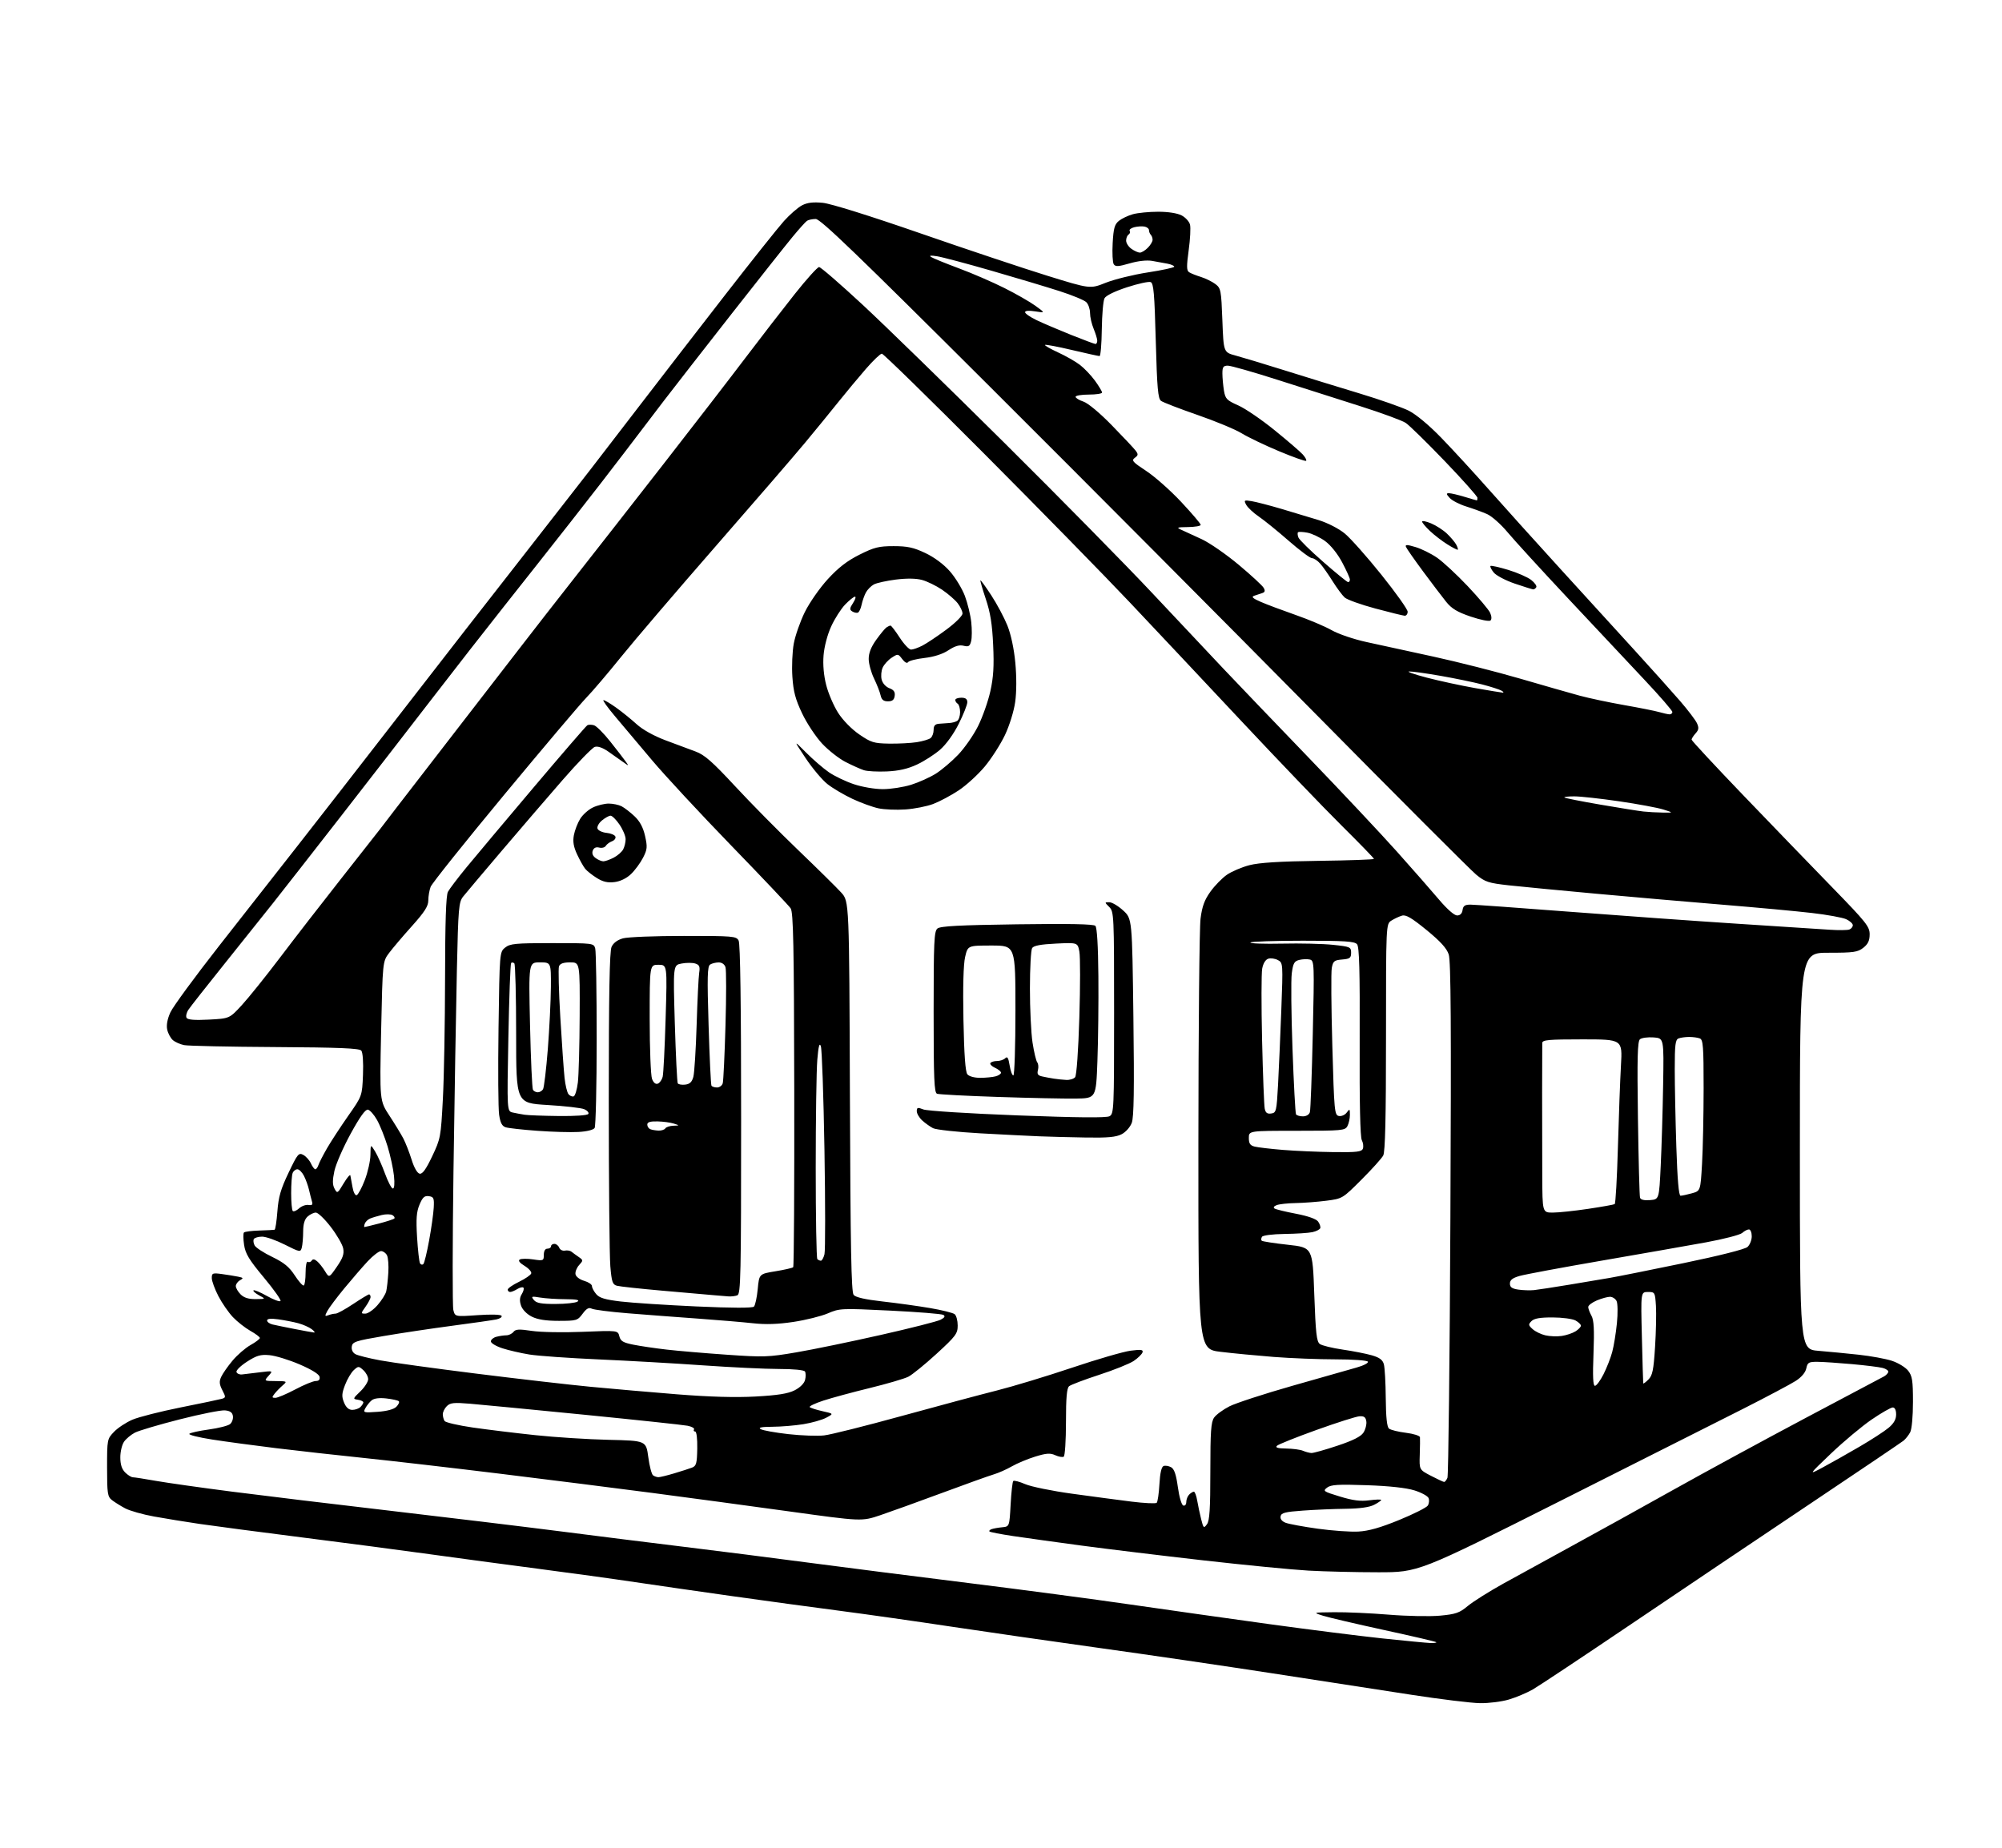 <?xml version="1.0" encoding="UTF-8" standalone="no"?>
<svg 
  version="1.1" 
  xmlns="http://www.w3.org/2000/svg" 
  xmlns:xlink="http://www.w3.org/1999/xlink" 
  xmlns:svg="http://www.w3.org/2000/svg"
  xmlns:rdf="http://www.w3.org/1999/02/22-rdf-syntax-ns#"
  xmlns:cc="http://creativecommons.org/ns#"
  xmlns:dc="http://purl.org/dc/elements/1.1/"
  viewBox="0 0 832 768"
  width="832"
  height="768"
>
<style>svg {background-color: white; }</style>"
<path stroke="none" fill="black" fill-rule="evenodd" d="M615.07,707.90C611.46,707.85 598.60,706.28 586.50,704.41C574.40,702.54 548.30,698.51 528.50,695.46C508.70,692.41 476.52,687.69 457.00,684.98C437.48,682.26 409.80,678.27 395.50,676.12C381.20,673.96 360.27,670.98 349.00,669.51C337.73,668.04 317.70,665.31 304.50,663.45C291.30,661.59 273.07,658.96 264.00,657.61C254.93,656.25 236.70,653.74 223.50,652.02C210.30,650.30 190.05,647.58 178.50,645.98C166.95,644.37 143.10,641.24 125.50,639.01C107.90,636.78 88.78,634.26 83.00,633.41C77.22,632.56 68.67,631.17 64.00,630.32C59.33,629.48 53.92,627.94 52.00,626.92C50.08,625.89 47.60,624.34 46.50,623.48C44.70,622.07 44.50,620.73 44.50,610.02C44.50,598.29 44.54,598.09 47.37,595.14C48.94,593.49 52.38,591.22 55.01,590.09C57.64,588.96 66.70,586.66 75.14,584.97C83.59,583.29 91.28,581.67 92.24,581.39C93.86,580.91 93.87,580.65 92.39,577.80C91.15,575.38 91.04,574.20 91.92,572.29C92.53,570.95 94.64,567.91 96.62,565.55C98.60,563.18 101.97,560.26 104.11,559.06C106.25,557.86 108.00,556.53 108.00,556.12C108.00,555.71 106.22,554.37 104.04,553.15C101.87,551.92 98.61,549.36 96.79,547.45C94.98,545.54 92.27,541.62 90.77,538.74C89.27,535.86 88.03,532.48 88.02,531.24C88.00,529.15 88.33,529.02 92.25,529.55C94.59,529.87 97.62,530.36 98.99,530.64C101.18,531.10 101.27,531.27 99.74,532.13C98.78,532.66 98.00,533.75 98.00,534.55C98.00,535.35 98.90,536.90 100.00,538.00C101.39,539.39 103.29,539.99 106.25,539.96C110.50,539.92 110.50,539.92 107.66,538.38C106.10,537.54 105.06,536.61 105.34,536.32C105.63,536.04 108.12,537.07 110.88,538.63C113.63,540.18 116.19,541.14 116.57,540.77C116.94,540.39 113.84,536.01 109.68,531.02C103.52,523.63 101.99,521.12 101.44,517.43C101.06,514.94 101.04,512.62 101.39,512.27C101.74,511.92 104.61,511.56 107.76,511.46C110.92,511.36 113.77,511.22 114.11,511.14C114.44,511.06 114.97,507.62 115.28,503.48C115.73,497.48 116.67,494.23 119.92,487.44C123.67,479.57 124.14,479.00 126.04,480.02C127.17,480.63 128.60,482.22 129.21,483.56C129.82,484.90 130.65,486.00 131.04,486.00C131.44,486.00 132.02,485.21 132.33,484.25C132.64,483.29 134.24,480.15 135.90,477.28C137.55,474.42 141.52,468.35 144.70,463.80C150.50,455.53 150.50,455.53 150.85,446.74C151.06,441.51 150.77,437.43 150.15,436.68C149.34,435.70 141.00,435.36 114.30,435.20C95.16,435.09 78.15,434.73 76.50,434.39C74.85,434.05 72.74,433.11 71.81,432.29C70.88,431.46 69.83,429.51 69.49,427.95C69.08,426.10 69.55,423.58 70.80,420.80C71.87,418.43 81.04,405.93 91.17,393.00C101.30,380.07 116.12,361.18 124.10,351.00C132.08,340.82 149.58,318.32 163.00,301.00C176.42,283.68 190.03,266.12 193.26,262.00C196.49,257.88 204.92,247.07 211.99,238.00C219.07,228.93 228.71,216.55 233.43,210.50C238.14,204.45 243.57,197.47 245.50,195.00C247.42,192.53 256.24,181.05 265.11,169.50C273.97,157.95 290.26,136.87 301.30,122.65C312.34,108.43 323.38,94.57 325.82,91.85C328.26,89.14 331.64,86.21 333.32,85.34C335.51,84.20 337.94,83.91 341.94,84.30C345.27,84.63 361.47,89.69 382.41,96.95C401.61,103.61 425.36,111.54 435.19,114.59C453.05,120.12 453.05,120.12 459.52,117.53C463.08,116.11 470.94,114.17 476.99,113.23C483.05,112.30 488.00,111.22 488.00,110.84C488.00,110.47 486.76,109.91 485.25,109.61C483.74,109.31 480.85,108.79 478.83,108.44C476.57,108.05 472.98,108.45 469.44,109.48C464.74,110.84 463.55,110.90 462.85,109.82C462.38,109.09 462.18,105.14 462.41,101.03C462.75,94.87 463.21,93.25 464.99,91.80C466.19,90.84 468.81,89.59 470.83,89.03C472.85,88.47 477.56,88.01 481.30,88.01C485.43,88.00 489.25,88.60 491.04,89.52C492.65,90.35 494.23,92.08 494.55,93.36C494.88,94.64 494.63,99.42 494.00,103.99C493.08,110.73 493.11,112.46 494.18,113.15C494.91,113.62 497.10,114.50 499.06,115.10C501.01,115.71 503.71,117.03 505.06,118.04C507.38,119.79 507.52,120.53 508.00,133.16C508.50,146.44 508.50,146.44 513.50,147.78C516.25,148.52 525.48,151.31 534.00,153.98C542.52,156.66 556.47,160.95 564.98,163.52C573.49,166.09 582.72,169.33 585.48,170.71C588.48,172.22 593.87,176.70 598.88,181.87C603.49,186.61 612.49,196.40 618.88,203.62C625.27,210.83 638.65,225.68 648.62,236.62C658.58,247.55 672.48,262.80 679.51,270.50C686.54,278.20 694.95,287.59 698.21,291.36C701.47,295.13 704.63,299.29 705.23,300.60C706.10,302.51 705.98,303.36 704.66,304.82C703.75,305.83 703.00,307.00 703.00,307.42C703.00,307.84 712.79,318.37 724.75,330.83C736.71,343.28 753.36,360.52 761.75,369.14C775.56,383.34 777.00,385.14 777.00,388.33C777.00,390.95 776.32,392.39 774.37,393.93C772.04,395.76 770.35,396.00 759.87,396.00C748.00,396.00 748.00,396.00 748.00,478.41C748.00,560.83 748.00,560.83 755.75,561.46C760.01,561.81 767.55,562.54 772.50,563.08C777.45,563.62 783.63,564.75 786.24,565.60C788.84,566.46 791.88,568.30 792.99,569.71C794.71,571.90 795.00,573.76 795.00,582.70C795.00,588.71 794.51,594.06 793.84,595.32C793.20,596.52 791.96,598.08 791.09,598.80C790.21,599.51 772.62,611.39 752.00,625.20C731.38,639.00 698.08,661.40 678.00,674.97C657.92,688.53 639.48,700.79 637.00,702.21C634.52,703.62 630.06,705.51 627.07,706.39C624.08,707.28 618.68,707.96 615.07,707.90zM594.42,682.90C596.02,682.95 597.13,682.80 596.89,682.56C596.65,682.31 586.95,680.05 575.34,677.53C563.72,675.00 552.26,672.32 549.86,671.57C545.50,670.20 545.50,670.20 554.47,670.10C559.40,670.04 569.62,670.50 577.19,671.12C584.76,671.74 594.34,671.92 598.48,671.53C605.00,670.92 606.55,670.38 609.96,667.53C612.13,665.72 618.77,661.54 624.70,658.24C630.64,654.95 643.60,647.84 653.50,642.43C663.40,637.03 682.30,626.57 695.50,619.18C708.70,611.79 733.45,598.35 750.50,589.30C767.55,580.26 782.15,572.52 782.94,572.11C783.73,571.69 784.54,570.88 784.73,570.30C784.93,569.72 783.88,568.94 782.40,568.57C780.93,568.19 775.17,567.48 769.61,566.98C764.05,566.48 757.64,566.05 755.38,566.03C751.67,566.00 751.19,566.28 750.67,568.75C750.31,570.47 748.67,572.42 746.29,573.95C744.21,575.29 734.40,580.50 724.50,585.52C714.60,590.54 680.17,607.89 648.00,624.07C589.50,653.50 589.50,653.50 572.79,653.50C563.61,653.50 550.56,653.19 543.79,652.81C537.03,652.43 517.33,650.50 500.00,648.54C482.68,646.57 459.95,643.81 449.50,642.41C439.05,641.00 426.28,639.23 421.11,638.46C415.95,637.69 411.50,636.83 411.22,636.55C410.94,636.27 411.34,635.83 412.11,635.57C412.87,635.30 414.85,634.95 416.50,634.79C419.50,634.50 419.50,634.50 420.00,625.33C420.27,620.28 420.77,615.89 421.10,615.57C421.42,615.24 423.67,615.83 426.10,616.88C428.52,617.92 437.25,619.71 445.50,620.84C453.75,621.98 464.89,623.46 470.24,624.13C475.60,624.80 480.32,625.02 480.71,624.62C481.11,624.22 481.62,620.73 481.84,616.87C482.10,612.27 482.69,609.67 483.56,609.34C484.28,609.06 485.69,609.29 486.69,609.84C488.00,610.57 488.78,612.85 489.50,618.09C490.07,622.22 491.04,625.52 491.75,625.75C492.45,625.99 493.00,625.34 493.00,624.28C493.00,623.25 493.54,621.86 494.20,621.20C494.86,620.54 495.74,620.00 496.15,620.00C496.57,620.00 497.20,621.69 497.55,623.75C497.90,625.81 498.64,629.29 499.19,631.47C500.13,635.20 500.29,635.33 501.60,633.53C502.69,632.04 503.00,627.18 503.00,611.53C503.00,594.90 503.27,591.06 504.57,589.20C505.43,587.97 508.31,585.87 510.95,584.52C513.60,583.18 525.38,579.33 537.14,575.98C548.89,572.62 560.88,569.21 563.79,568.40C566.69,567.59 568.80,566.49 568.48,565.96C568.15,565.43 562.20,565.00 555.09,565.00C548.05,565.00 536.49,564.55 529.40,564.00C522.30,563.44 512.34,562.49 507.25,561.87C498.00,560.75 498.00,560.75 498.03,474.63C498.05,427.26 498.45,385.49 498.93,381.81C499.58,376.72 500.57,374.03 503.04,370.60C504.82,368.11 507.91,364.95 509.89,363.58C511.88,362.21 516.09,360.42 519.25,359.60C523.32,358.55 531.72,358.02 548.00,357.80C560.65,357.64 571.00,357.27 571.00,356.99C571.00,356.70 564.88,350.40 557.41,342.99C549.93,335.57 531.38,316.23 516.17,300.00C500.97,283.77 480.03,261.50 469.64,250.50C459.26,239.50 432.05,211.71 409.18,188.75C386.32,165.79 367.10,147.00 366.48,147.00C365.86,147.00 362.91,149.81 359.92,153.25C356.93,156.69 351.78,162.87 348.49,166.98C345.20,171.10 338.95,178.75 334.60,183.98C330.26,189.22 313.55,208.57 297.46,227.00C281.38,245.43 263.69,266.12 258.14,273.00C252.60,279.88 246.08,287.52 243.66,290.00C241.23,292.48 225.90,310.60 209.59,330.27C193.28,349.94 179.50,367.19 178.97,368.59C178.44,369.99 178.00,372.52 178.00,374.22C178.00,376.63 176.50,378.99 171.20,384.91C167.45,389.08 163.18,394.11 161.71,396.08C159.02,399.66 159.02,399.66 158.39,428.58C157.77,457.50 157.77,457.50 161.84,463.72C164.08,467.14 166.69,471.42 167.63,473.22C168.57,475.02 170.11,478.98 171.06,482.00C172.09,485.33 173.41,487.63 174.40,487.83C175.57,488.06 177.04,486.02 179.61,480.60C183.09,473.28 183.22,472.57 184.05,456.78C184.53,447.83 184.93,425.28 184.96,406.68C184.99,383.23 185.35,372.20 186.15,370.68C186.78,369.48 190.26,364.90 193.87,360.50C197.49,356.10 210.04,341.15 221.77,327.28C233.50,313.41 243.53,301.79 244.06,301.47C244.58,301.14 245.86,301.14 246.88,301.46C247.91,301.79 250.94,304.83 253.62,308.22C256.31,311.60 259.16,315.30 259.97,316.44C261.42,318.47 261.41,318.48 258.97,316.74C257.61,315.77 254.84,313.82 252.82,312.40C250.47,310.76 248.43,310.05 247.19,310.44C246.13,310.78 240.07,317.00 233.74,324.28C227.41,331.55 215.99,344.84 208.37,353.80C200.74,362.77 193.60,371.24 192.50,372.62C190.64,374.96 190.45,377.18 189.87,403.32C189.52,418.82 188.89,456.29 188.46,486.58C188.04,516.87 188.02,542.93 188.40,544.47C189.11,547.29 189.11,547.29 198.49,546.63C203.99,546.24 208.10,546.35 208.44,546.90C208.76,547.42 207.78,548.09 206.26,548.41C204.74,548.72 196.53,549.90 188.00,551.03C179.47,552.16 166.65,554.08 159.50,555.30C147.72,557.30 146.47,557.72 146.19,559.69C146.00,561.02 146.60,562.25 147.75,562.86C148.77,563.41 153.41,564.57 158.06,565.43C162.70,566.30 180.68,568.78 198.00,570.94C215.32,573.11 236.70,575.57 245.50,576.41C254.30,577.25 270.50,578.66 281.50,579.54C294.97,580.61 305.58,580.91 314.00,580.45C323.22,579.94 327.48,579.26 330.23,577.87C332.49,576.72 334.21,575.01 334.58,573.54C334.91,572.21 334.89,570.64 334.54,570.06C334.15,569.43 329.77,569.00 323.69,569.00C318.09,569.00 303.93,568.32 292.23,567.50C280.53,566.67 260.95,565.56 248.73,565.02C236.50,564.48 223.57,563.57 220.00,562.99C216.43,562.41 211.36,561.24 208.75,560.39C206.14,559.54 204.00,558.25 204.00,557.54C204.00,556.82 205.01,555.96 206.25,555.63C207.49,555.30 209.35,555.02 210.39,555.01C211.43,555.01 212.78,554.37 213.39,553.59C214.29,552.45 215.73,552.37 221.00,553.17C224.59,553.72 234.05,553.90 242.14,553.56C256.77,552.96 256.77,552.96 257.39,555.41C257.89,557.42 258.94,558.05 263.25,558.91C266.14,559.49 272.32,560.40 277.00,560.94C281.68,561.48 292.93,562.44 302.00,563.07C317.36,564.15 319.36,564.08 331.00,562.08C337.88,560.91 353.62,557.66 366.00,554.86C378.38,552.07 389.58,549.22 390.89,548.54C392.60,547.65 392.93,547.07 392.04,546.52C391.35,546.10 381.40,545.30 369.93,544.74C349.61,543.75 348.93,543.78 344.04,545.89C341.28,547.07 334.85,548.67 329.74,549.44C323.29,550.41 318.19,550.58 312.98,550.00C308.87,549.55 298.52,548.67 290.00,548.06C281.48,547.45 268.43,546.46 261.00,545.86C253.57,545.26 246.78,544.39 245.90,543.93C244.73,543.32 243.72,543.88 242.12,546.05C240.03,548.87 239.61,549.00 232.22,549.00C226.87,549.00 223.43,548.46 221.01,547.25C218.96,546.22 217.12,544.35 216.55,542.70C215.86,540.70 215.94,539.32 216.86,537.85C217.56,536.73 217.86,535.53 217.52,535.19C217.19,534.85 216.04,535.12 214.97,535.79C213.90,536.45 212.57,537.00 212.01,537.00C211.46,537.00 211.00,536.56 211.00,536.02C211.00,535.48 213.11,534.02 215.70,532.77C218.28,531.52 220.57,529.95 220.77,529.28C220.98,528.61 219.73,527.20 217.99,526.14C215.97,524.91 215.25,523.97 215.99,523.51C216.62,523.12 219.14,523.09 221.57,523.46C225.83,524.10 226.00,524.02 226.00,521.56C226.00,519.95 226.56,519.00 227.50,519.00C228.32,519.00 229.00,518.55 229.00,518.00C229.00,517.45 229.63,517.00 230.39,517.00C231.16,517.00 232.06,517.71 232.39,518.57C232.72,519.44 233.78,519.99 234.75,519.80C235.71,519.60 236.95,519.81 237.50,520.26C238.05,520.70 239.39,521.69 240.49,522.44C242.41,523.78 242.42,523.88 240.65,525.84C239.65,526.94 238.98,528.66 239.17,529.64C239.36,530.65 240.92,531.83 242.76,532.36C244.54,532.87 246.00,533.85 246.00,534.53C246.00,535.22 246.79,536.72 247.75,537.86C249.11,539.48 251.41,540.17 258.00,540.96C262.68,541.51 276.82,542.44 289.43,543.01C304.24,543.68 312.70,543.70 313.32,543.08C313.86,542.54 314.57,539.27 314.90,535.80C315.50,529.50 315.50,529.50 322.28,528.39C326.01,527.78 329.32,527.02 329.64,526.70C329.96,526.38 330.15,493.14 330.08,452.84C329.97,392.73 329.70,379.20 328.58,377.53C327.82,376.41 316.70,364.66 303.85,351.41C291.01,338.16 276.23,322.23 271.00,316.01C265.77,309.78 258.89,301.61 255.70,297.85C252.51,294.08 250.31,291.00 250.80,291.00C251.30,291.00 253.68,292.42 256.10,294.15C258.52,295.88 262.33,298.97 264.58,301.01C267.07,303.28 271.74,305.88 276.58,307.70C280.93,309.34 286.57,311.44 289.10,312.37C292.78,313.72 296.03,316.57 305.49,326.77C311.97,333.77 323.81,345.76 331.80,353.42C339.78,361.08 347.80,368.99 349.62,371.00C352.92,374.66 352.92,374.66 353.21,455.68C353.44,519.00 353.78,537.02 354.76,538.21C355.60,539.23 359.57,540.13 366.75,540.94C372.65,541.60 381.53,542.83 386.49,543.68C391.44,544.52 396.06,545.67 396.75,546.23C397.44,546.79 398.00,548.91 398.00,550.94C398.00,554.31 397.22,555.35 389.24,562.67C384.43,567.08 379.14,571.38 377.49,572.22C375.85,573.05 368.65,575.16 361.50,576.91C354.35,578.65 345.66,581.01 342.19,582.14C338.71,583.28 336.16,584.50 336.51,584.85C336.87,585.21 339.26,585.97 341.83,586.55C346.50,587.59 346.50,587.59 343.38,589.25C341.67,590.17 337.39,591.38 333.88,591.95C330.37,592.52 324.57,593.00 321.00,593.02C316.40,593.05 314.98,593.34 316.13,594.01C317.03,594.54 322.20,595.47 327.63,596.08C333.06,596.69 339.75,596.93 342.50,596.61C345.25,596.30 359.78,592.66 374.79,588.52C389.80,584.39 407.57,579.63 414.29,577.94C421.00,576.25 435.05,571.99 445.50,568.48C455.95,564.96 466.92,561.78 469.88,561.40C474.25,560.84 475.18,560.97 474.81,562.10C474.55,562.87 472.93,564.46 471.19,565.64C469.46,566.81 462.99,569.42 456.83,571.42C450.66,573.43 445.03,575.56 444.31,576.16C443.35,576.96 443.00,580.89 443.00,591.06C443.00,598.66 442.58,605.14 442.07,605.45C441.57,605.77 439.98,605.49 438.55,604.84C436.43,603.88 434.87,603.99 430.22,605.42C427.07,606.39 422.70,608.22 420.50,609.48C418.30,610.75 414.93,612.24 413.00,612.81C411.07,613.38 401.40,616.84 391.50,620.52C381.60,624.19 370.04,628.36 365.81,629.79C358.12,632.38 358.12,632.38 327.81,628.18C311.14,625.87 285.57,622.42 271.00,620.51C256.43,618.60 228.07,615.02 208.00,612.56C187.93,610.10 162.50,607.16 151.50,606.02C140.50,604.89 124.08,603.05 115.00,601.95C105.92,600.84 93.86,599.21 88.19,598.33C82.51,597.45 78.24,596.37 78.69,595.94C79.13,595.50 82.79,594.70 86.81,594.15C90.83,593.60 94.79,592.59 95.61,591.91C96.43,591.23 96.96,589.74 96.80,588.59C96.58,587.08 95.66,586.42 93.50,586.21C91.85,586.05 83.42,587.72 74.76,589.93C66.10,592.13 57.69,594.62 56.07,595.46C54.45,596.30 52.42,597.99 51.56,599.22C50.70,600.44 50.00,603.37 50.00,605.72C50.00,608.67 50.62,610.62 52.00,612.00C53.10,613.10 54.56,614.01 55.25,614.02C55.94,614.03 60.26,614.70 64.86,615.52C69.46,616.33 83.64,618.34 96.36,619.98C109.09,621.62 138.85,625.22 162.50,627.97C186.15,630.73 217.65,634.54 232.50,636.44C247.35,638.35 270.75,641.28 284.50,642.95C298.25,644.62 321.43,647.57 336.00,649.50C350.57,651.42 380.50,655.24 402.50,657.97C424.50,660.70 454.88,664.73 470.00,666.93C485.12,669.12 510.95,672.77 527.40,675.04C543.84,677.30 564.99,679.98 574.40,680.98C583.80,681.97 592.81,682.84 594.42,682.90zM564.50,636.58C568.78,636.35 573.64,634.97 581.46,631.77C587.49,629.30 592.85,626.60 593.37,625.78C593.89,624.95 594.05,623.56 593.71,622.69C593.38,621.82 590.72,620.37 587.80,619.46C584.38,618.40 577.35,617.63 568.00,617.31C556.11,616.90 553.14,617.08 551.52,618.31C549.67,619.71 549.99,619.94 556.85,622.02C562.30,623.68 565.39,624.07 569.07,623.58C571.78,623.23 574.00,623.16 574.00,623.44C574.00,623.72 572.67,624.64 571.05,625.47C569.12,626.47 565.05,627.04 559.30,627.11C554.46,627.16 546.45,627.50 541.51,627.86C534.06,628.39 532.46,628.80 532.19,630.25C531.97,631.36 532.75,632.33 534.33,632.94C535.69,633.45 541.69,634.56 547.65,635.39C553.62,636.22 561.20,636.76 564.50,636.58zM600.14,615.95C600.50,615.98 601.12,615.21 601.53,614.25C601.94,613.29 602.49,564.76 602.76,506.40C603.14,426.19 602.97,399.43 602.07,396.71C601.22,394.13 598.63,391.28 592.82,386.53C586.61,381.46 584.26,380.09 582.63,380.58C581.46,380.92 579.49,381.85 578.25,382.63C576.00,384.05 576.00,384.05 576.00,431.09C576.00,464.52 575.67,478.75 574.85,480.27C574.22,481.45 570.16,485.97 565.81,490.31C557.95,498.17 557.89,498.21 551.21,499.07C547.52,499.55 541.80,499.98 538.50,500.04C535.20,500.09 531.63,500.48 530.57,500.90C529.37,501.36 529.05,501.91 529.72,502.33C530.31,502.69 534.33,503.67 538.65,504.49C543.54,505.43 546.98,506.64 547.76,507.70C548.46,508.65 548.87,509.89 548.68,510.46C548.49,511.03 547.02,511.78 545.42,512.13C543.81,512.48 538.59,512.82 533.81,512.88C528.86,512.95 524.83,513.46 524.46,514.07C524.10,514.65 524.05,515.38 524.35,515.69C524.66,515.99 529.54,516.75 535.20,517.37C545.50,518.50 545.50,518.50 546.19,537.97C546.77,554.12 547.16,557.64 548.49,558.61C549.36,559.26 553.64,560.30 557.98,560.94C562.32,561.57 567.80,562.65 570.15,563.33C573.30,564.24 574.61,565.21 575.11,567.03C575.49,568.39 575.85,574.73 575.90,581.13C575.97,589.11 576.39,593.08 577.25,593.78C577.94,594.35 581.09,595.13 584.25,595.52C587.41,595.91 590.05,596.74 590.12,597.37C590.18,597.99 590.14,601.28 590.03,604.69C589.82,610.87 589.82,610.87 594.66,613.39C597.32,614.77 599.79,615.93 600.14,615.95zM273.64,613.98C274.26,613.99 277.18,613.28 280.14,612.40C283.09,611.52 286.43,610.44 287.57,610.01C289.37,609.31 289.65,608.30 289.77,602.10C289.84,597.91 289.48,595.00 288.89,595.00C288.34,595.00 288.13,594.60 288.42,594.12C288.72,593.64 287.53,592.96 285.77,592.60C284.01,592.25 264.78,590.20 243.04,588.04C221.29,585.89 199.87,583.82 195.43,583.45C188.61,582.88 187.11,583.03 185.68,584.46C184.76,585.38 184.01,586.90 184.02,587.82C184.02,588.74 184.36,590.01 184.77,590.62C185.17,591.24 190.45,592.46 196.50,593.34C202.55,594.21 214.25,595.64 222.50,596.51C230.75,597.39 244.47,598.26 253.00,598.45C268.50,598.81 268.50,598.81 269.42,605.65C269.92,609.42 270.82,612.83 271.42,613.23C272.01,613.64 273.01,613.98 273.64,613.98zM757.50,609.92C760.80,608.15 767.61,604.31 772.62,601.39C777.64,598.47 783.15,594.90 784.87,593.45C787.06,591.62 788.00,589.94 788.00,587.91C788.00,586.08 787.48,585.00 786.59,585.00C785.82,585.00 781.88,587.25 777.84,590.01C773.80,592.77 766.23,599.10 761.00,604.08C751.50,613.15 751.50,613.15 757.50,609.92zM545.00,603.93C545.82,603.97 550.68,602.61 555.79,600.90C562.26,598.75 565.55,597.10 566.62,595.46C567.46,594.17 568.01,592.08 567.83,590.81C567.58,589.05 566.91,588.54 565.00,588.66C563.62,588.74 555.58,591.30 547.12,594.34C538.66,597.38 531.26,600.34 530.67,600.93C529.91,601.69 531.04,602.02 534.55,602.07C537.27,602.11 540.40,602.53 541.50,603.00C542.60,603.47 544.17,603.89 545.00,603.93zM156.93,586.81C160.82,586.53 163.67,585.76 164.72,584.71C165.63,583.79 166.09,582.76 165.74,582.41C165.39,582.05 163.06,581.54 160.56,581.25C157.62,580.92 155.46,581.20 154.45,582.04C153.59,582.75 152.42,584.22 151.84,585.30C150.84,587.16 151.08,587.23 156.93,586.81zM146.42,586.00C147.62,586.00 149.14,585.46 149.80,584.80C150.46,584.14 151.00,583.27 151.00,582.87C151.00,582.47 149.99,581.98 148.75,581.79C146.57,581.46 146.60,581.35 149.75,578.32C151.54,576.60 153.00,574.32 153.00,573.25C153.00,572.18 152.10,570.50 151.00,569.50C149.08,567.76 148.92,567.76 147.04,569.47C145.96,570.45 144.32,573.21 143.41,575.60C142.01,579.25 141.95,580.45 142.99,582.98C143.84,585.03 144.94,586.00 146.42,586.00zM114.43,581.00C115.36,581.00 119.08,579.42 122.71,577.50C126.33,575.58 130.17,574.00 131.22,574.00C132.51,574.00 133.04,573.43 132.81,572.26C132.60,571.16 129.51,569.24 124.49,567.09C120.09,565.20 114.47,563.48 112.00,563.26C108.27,562.92 106.68,563.38 102.68,565.95C100.02,567.66 98.04,569.60 98.28,570.28C98.52,570.95 99.57,571.40 100.61,571.27C101.65,571.15 104.97,570.75 108.00,570.38C113.50,569.70 113.50,569.70 111.60,571.85C109.69,574.00 109.69,574.00 114.60,574.03C119.35,574.07 119.44,574.12 117.50,575.80C116.40,576.75 114.88,578.31 114.13,579.26C112.94,580.77 112.98,581.00 114.43,581.00zM662.84,576.00C663.46,576.00 665.05,573.85 666.38,571.23C667.71,568.61 669.34,564.45 670.00,561.99C670.67,559.53 671.55,554.13 671.96,550.01C672.38,545.87 672.31,541.71 671.82,540.75C671.33,539.79 670.10,539.00 669.09,539.00C668.07,539.00 665.61,539.68 663.62,540.51C661.63,541.35 660.02,542.58 660.04,543.26C660.05,543.94 660.67,545.58 661.40,546.90C662.40,548.71 662.61,552.62 662.23,562.65C661.86,572.17 662.04,576.00 662.84,576.00zM685.04,573.40C686.75,571.70 687.20,569.50 687.81,559.93C688.22,553.64 688.38,545.91 688.18,542.75C687.82,537.12 687.75,537.00 684.85,537.00C681.88,537.00 681.88,537.00 682.34,555.75C682.59,566.06 682.84,574.71 682.90,574.97C682.95,575.23 683.92,574.53 685.04,573.40zM649.00,555.28C650.92,555.00 653.51,554.14 654.75,553.36C655.99,552.59 657.00,551.53 657.00,551.01C657.00,550.49 655.99,549.52 654.75,548.84C653.51,548.16 649.24,547.59 645.26,547.58C640.05,547.56 637.58,547.99 636.48,549.09C635.09,550.48 635.14,550.81 636.93,552.43C638.02,553.43 640.40,554.59 642.21,555.01C644.02,555.44 647.08,555.56 649.00,555.28zM130.50,553.85C131.05,553.90 130.61,553.27 129.53,552.45C128.45,551.63 125.93,550.52 123.93,549.98C121.93,549.44 118.20,548.72 115.65,548.37C112.51,547.94 111.00,548.09 111.00,548.85C111.00,549.46 112.01,550.20 113.25,550.50C114.49,550.80 118.65,551.65 122.50,552.40C126.35,553.15 129.95,553.80 130.50,553.85zM136.47,546.65C137.40,546.29 138.75,546.00 139.47,546.00C140.19,546.00 143.47,544.20 146.76,542.00C150.06,539.80 153.03,538.00 153.38,538.00C153.72,538.00 154.00,538.49 154.00,539.10C154.00,539.70 153.07,541.50 151.93,543.10C149.90,545.95 149.90,546.00 151.83,546.00C152.91,546.00 155.18,544.42 156.88,542.48C158.58,540.55 160.21,537.96 160.51,536.73C160.80,535.50 161.19,532.02 161.38,529.00C161.57,525.98 161.32,522.71 160.82,521.75C160.33,520.79 159.22,520.00 158.35,520.00C157.48,520.00 154.99,521.91 152.81,524.25C150.63,526.59 146.26,531.65 143.08,535.50C139.91,539.35 136.74,543.58 136.04,544.90C134.91,547.03 134.96,547.23 136.47,546.65zM230.87,541.98C235.07,541.98 239.18,541.53 240.00,541.00C241.05,540.32 239.57,540.02 235.00,540.00C231.43,539.99 226.70,539.68 224.50,539.32C220.85,538.72 220.62,538.81 221.87,540.33C222.94,541.63 224.96,542.00 230.87,541.98zM302.67,538.83C301.48,538.74 298.70,538.51 296.50,538.32C294.30,538.13 284.85,537.31 275.50,536.48C266.15,535.66 257.55,534.73 256.39,534.41C254.56,533.92 254.20,532.84 253.64,526.27C253.29,522.11 253.00,491.11 253.00,457.40C253.00,413.05 253.32,395.39 254.16,393.55C254.90,391.92 256.61,390.65 258.91,390.01C260.88,389.46 272.27,389.01 284.21,389.01C304.66,389.00 305.99,389.11 306.96,390.93C307.65,392.22 308.00,417.29 308.00,465.33C308.00,530.48 307.84,537.85 306.42,538.39C305.55,538.73 303.86,538.92 302.67,538.83zM637.50,536.22C639.15,536.05 645.67,535.05 652.00,534.00C658.33,532.94 665.98,531.66 669.00,531.14C672.02,530.63 685.75,527.88 699.49,525.04C714.60,521.91 725.18,519.24 726.24,518.28C727.21,517.41 728.00,515.41 728.00,513.85C728.00,512.28 727.47,511.00 726.83,511.00C726.18,511.00 724.93,511.65 724.05,512.45C723.17,513.25 716.38,515.01 708.97,516.37C701.56,517.72 682.00,521.15 665.50,524.00C649.00,526.85 633.70,529.70 631.50,530.34C628.55,531.19 627.50,532.03 627.50,533.50C627.50,535.02 628.34,535.62 631.00,536.01C632.92,536.29 635.85,536.39 637.50,536.22zM126.25,534.30C126.66,534.07 127.00,531.63 127.00,528.88C127.00,526.05 127.40,524.13 127.93,524.46C128.44,524.77 129.16,524.55 129.52,523.97C129.97,523.24 130.68,523.31 131.75,524.20C132.62,524.92 134.10,526.78 135.05,528.34C136.78,531.17 136.78,531.17 140.00,526.50C142.50,522.86 143.08,521.17 142.62,518.85C142.29,517.22 139.97,513.21 137.45,509.94C134.94,506.67 132.16,504.00 131.27,504.00C130.38,504.00 128.83,504.74 127.83,505.65C126.57,506.80 126.00,508.74 125.99,511.90C125.98,514.43 125.72,517.42 125.42,518.55C124.89,520.53 124.66,520.49 118.32,517.30C114.71,515.48 110.49,514.00 108.94,514.00C107.39,514.00 105.84,514.45 105.50,514.99C105.17,515.54 105.32,516.75 105.84,517.68C106.36,518.61 109.65,520.75 113.14,522.43C118.03,524.79 120.19,526.57 122.50,530.11C124.15,532.65 125.84,534.54 126.25,534.30zM175.97,525.34C176.38,524.88 177.45,520.45 178.35,515.50C179.26,510.55 180.11,504.48 180.25,502.00C180.47,497.99 180.25,497.46 178.23,497.18C176.42,496.92 175.63,497.63 174.35,500.68C173.08,503.70 172.87,506.55 173.33,514.28C173.66,519.66 174.21,524.54 174.57,525.12C174.93,525.70 175.56,525.80 175.97,525.34zM341.15,524.00C341.60,524.00 342.27,522.79 342.64,521.30C343.01,519.82 343.01,500.25 342.63,477.82C342.25,455.38 341.58,436.04 341.13,434.83C340.55,433.24 340.14,434.79 339.66,440.47C339.30,444.78 339.00,465.03 339.00,485.48C339.00,505.93 339.30,522.97 339.67,523.33C340.03,523.70 340.70,524.00 341.15,524.00zM151.48,510.00C151.71,510.00 154.47,509.33 157.60,508.52C160.74,507.70 163.56,506.77 163.87,506.46C164.19,506.15 163.85,505.52 163.12,505.07C162.39,504.62 160.38,504.60 158.65,505.01C156.92,505.43 154.75,506.08 153.83,506.46C152.91,506.84 151.91,507.79 151.61,508.58C151.31,509.36 151.25,510.00 151.48,510.00zM124.28,502.25C125.34,501.29 127.11,500.65 128.20,500.83C129.72,501.08 130.06,500.73 129.64,499.33C129.34,498.32 128.79,496.15 128.41,494.50C128.03,492.85 127.10,490.26 126.33,488.75C125.57,487.24 124.33,486.00 123.58,486.00C122.83,486.00 121.94,486.71 121.61,487.58C121.27,488.45 121.00,492.20 121.00,495.92C121.00,499.63 121.30,502.97 121.67,503.34C122.04,503.70 123.21,503.22 124.28,502.25zM645.32,504.00C647.70,504.00 654.30,503.30 660.00,502.45C665.69,501.60 670.66,500.71 671.04,500.48C671.42,500.24 672.02,489.58 672.38,476.78C672.74,463.97 673.31,448.66 673.65,442.75C674.26,432.00 674.26,432.00 657.63,432.00C643.54,432.00 640.99,432.23 640.94,433.50C640.91,434.32 640.88,443.55 640.88,454.00C640.88,464.45 640.91,479.98 640.94,488.50C641.00,504.00 641.00,504.00 645.32,504.00zM685.74,498.81C689.50,498.50 689.50,498.50 690.17,484.50C690.54,476.80 690.99,461.73 691.17,451.00C691.50,431.50 691.50,431.50 687.18,431.19C684.80,431.02 682.27,431.36 681.55,431.95C680.52,432.81 680.35,439.55 680.70,464.77C680.95,482.22 681.34,497.09 681.57,497.81C681.84,498.66 683.30,499.01 685.74,498.81zM148.23,496.76C148.84,496.55 150.37,493.71 151.62,490.44C152.87,487.17 153.92,482.48 153.95,480.00C154.01,475.50 154.01,475.50 155.89,478.59C156.93,480.29 158.79,484.45 160.02,487.84C161.26,491.23 162.72,494.00 163.27,494.00C163.89,494.00 164.07,491.95 163.73,488.72C163.43,485.81 162.23,480.30 161.07,476.47C159.90,472.64 157.93,467.70 156.69,465.51C155.46,463.31 153.75,461.38 152.90,461.22C151.85,461.02 149.56,464.21 145.72,471.23C142.62,476.89 139.58,483.86 138.97,486.70C138.14,490.58 138.15,492.42 139.03,494.06C140.16,496.17 140.29,496.09 142.78,491.91C144.20,489.53 145.47,488.02 145.60,488.54C145.73,489.07 146.12,491.22 146.48,493.31C146.83,495.46 147.60,496.97 148.23,496.76zM698.41,496.99C699.01,496.99 701.12,496.54 703.10,495.99C706.69,494.99 706.69,494.99 707.34,483.75C707.70,477.56 707.99,463.44 708.00,452.36C708.00,434.91 707.79,432.13 706.42,431.61C705.55,431.27 703.56,431.00 702.00,431.00C700.44,431.00 698.45,431.27 697.58,431.61C696.26,432.11 696.00,434.21 696.00,444.36C696.00,451.04 696.30,465.61 696.66,476.75C697.10,490.32 697.68,497.00 698.41,496.99zM554.14,478.86C563.90,478.98 565.88,478.74 566.39,477.43C566.72,476.56 566.52,474.98 565.95,473.90C565.27,472.63 564.96,458.42 565.06,432.96C565.17,403.41 564.91,393.60 563.98,392.48C562.97,391.26 559.04,391.00 541.44,391.00C529.71,391.00 519.91,391.34 519.65,391.75C519.40,392.16 525.33,392.37 532.84,392.21C540.36,392.04 549.88,392.27 554.00,392.71C561.12,393.46 561.50,393.63 561.50,396.00C561.50,398.16 561.00,398.54 557.78,398.81C554.49,399.08 554.00,399.48 553.47,402.31C553.14,404.06 553.24,418.54 553.69,434.49C554.46,462.01 554.60,463.49 556.43,463.85C557.50,464.05 558.96,463.41 559.68,462.42C560.89,460.77 561.00,460.85 561.00,463.37C561.00,464.89 560.53,467.00 559.96,468.07C558.99,469.88 557.68,470.00 538.96,470.00C519.00,470.00 519.00,470.00 519.00,472.98C519.00,475.31 519.54,476.10 521.45,476.58C522.80,476.91 528.08,477.53 533.20,477.95C538.31,478.37 547.74,478.78 554.14,478.86zM451.30,472.80C444.81,472.69 436.12,472.47 432.00,472.30C427.88,472.14 416.74,471.57 407.26,471.05C397.78,470.52 389.01,469.56 387.76,468.92C386.52,468.28 384.49,466.83 383.25,465.70C382.01,464.57 381.00,462.84 381.00,461.85C381.00,460.29 381.37,460.19 383.75,461.13C385.27,461.73 402.73,462.83 422.84,463.60C447.82,464.55 459.77,464.66 461.09,463.95C462.92,462.97 463.00,461.27 463.00,420.96C463.00,380.33 462.94,378.94 461.00,377.00C459.00,375.00 459.00,375.00 461.01,375.00C462.12,375.00 464.71,376.54 466.76,378.42C470.50,381.84 470.50,381.84 471.02,422.67C471.41,452.95 471.23,464.32 470.35,466.68C469.68,468.48 467.84,470.55 466.13,471.43C463.80,472.64 460.36,472.95 451.30,472.80zM240.39,470.49C237.15,470.67 229.49,470.46 223.36,470.01C217.24,469.57 211.30,468.91 210.17,468.55C208.64,468.07 207.93,466.72 207.43,463.36C207.05,460.86 206.94,444.63 207.18,427.27C207.62,395.80 207.63,395.72 209.92,393.86C211.97,392.21 214.14,392.00 229.49,392.00C246.56,392.00 246.77,392.03 247.37,394.25C247.70,395.49 247.97,412.48 247.97,432.00C247.97,451.52 247.59,468.10 247.12,468.83C246.62,469.62 243.89,470.30 240.39,470.49zM273.69,469.92C274.90,469.96 276.16,469.55 276.50,469.00C276.84,468.45 278.33,467.96 279.81,467.90C282.50,467.80 282.50,467.80 280.00,467.00C278.62,466.56 275.59,466.15 273.25,466.10C270.20,466.03 269.00,466.40 269.00,467.42C269.00,468.20 269.56,469.06 270.25,469.34C270.94,469.62 272.49,469.88 273.69,469.92zM232.19,463.86C239.03,463.94 244.14,463.59 244.50,463.00C244.84,462.46 244.07,461.57 242.81,461.03C241.54,460.49 234.65,459.70 227.50,459.28C214.50,458.50 214.50,458.50 214.50,429.84C214.50,414.07 214.16,400.83 213.75,400.42C213.34,400.01 212.74,399.93 212.42,400.24C212.10,400.56 211.59,414.56 211.27,431.35C210.69,461.88 210.69,461.88 213.10,462.41C214.42,462.70 216.62,463.12 218.00,463.33C219.38,463.55 225.76,463.79 232.19,463.86zM541.49,464.00C542.89,464.00 544.07,463.28 544.37,462.25C544.65,461.29 545.19,446.73 545.57,429.90C546.24,400.46 546.20,399.29 544.38,398.83C543.35,398.58 541.38,398.64 540.00,398.97C537.88,399.49 537.40,400.34 536.84,404.54C536.48,407.27 536.61,421.39 537.14,435.92C537.66,450.45 538.32,462.71 538.61,463.17C538.89,463.63 540.19,464.00 541.49,464.00zM528.29,462.81C530.38,462.52 530.53,461.89 531.13,451.00C531.47,444.68 532.08,430.66 532.49,419.85C533.22,400.39 533.20,400.18 531.07,399.04C529.89,398.41 528.09,398.15 527.07,398.48C525.93,398.84 524.96,400.42 524.55,402.59C524.19,404.53 524.17,417.90 524.50,432.31C524.84,446.71 525.33,459.54 525.60,460.81C525.95,462.53 526.64,463.05 528.29,462.81zM447.00,456.61C442.32,456.67 427.77,456.37 414.66,455.93C401.55,455.50 390.19,454.90 389.41,454.60C388.24,454.15 388.00,448.50 388.00,420.65C388.00,391.38 388.20,387.08 389.58,385.93C390.79,384.93 398.62,384.51 422.66,384.18C444.40,383.88 454.48,384.08 455.22,384.82C455.91,385.51 456.36,393.09 456.47,405.70C456.57,416.59 456.39,432.48 456.07,441.00C455.50,456.50 455.50,456.50 447.00,456.61zM238.40,455.70C239.01,455.50 239.79,452.90 240.15,449.92C240.51,446.94 240.85,434.49 240.90,422.25C241.00,400.00 241.00,400.00 236.97,400.00C234.17,400.00 232.75,400.50 232.31,401.63C231.97,402.52 232.22,412.08 232.86,422.88C233.50,433.67 234.29,444.98 234.62,448.00C234.94,451.02 235.68,454.08 236.25,454.78C236.83,455.49 237.80,455.90 238.40,455.70zM223.50,454.00C224.26,454.00 225.24,453.44 225.67,452.75C226.10,452.06 227.00,444.52 227.67,436.00C228.33,427.48 228.90,415.89 228.94,410.25C229.00,400.00 229.00,400.00 224.34,400.00C219.69,400.00 219.69,400.00 220.27,425.98C220.59,440.27 221.14,452.42 221.49,452.98C221.83,453.54 222.74,454.00 223.50,454.00zM297.99,452.00C299.02,452.00 300.09,451.21 300.36,450.25C300.64,449.29 301.15,438.49 301.50,426.26C301.86,414.03 301.86,403.12 301.50,402.01C301.12,400.80 300.00,400.01 298.68,400.02C297.48,400.02 295.88,400.42 295.12,400.90C293.97,401.63 293.86,405.92 294.48,426.14C294.88,439.54 295.42,450.84 295.67,451.25C295.91,451.66 296.96,452.00 297.99,452.00zM273.38,450.41C274.17,450.10 275.08,448.82 275.40,447.55C275.72,446.28 276.27,435.29 276.63,423.12C277.29,401.00 277.29,401.00 273.64,401.00C270.00,401.00 270.00,401.00 270.00,423.43C270.00,435.77 270.44,447.02 270.97,448.42C271.58,450.03 272.46,450.76 273.38,450.41zM284.78,450.81C286.68,450.58 287.57,449.72 288.15,447.56C288.58,445.95 289.19,436.27 289.51,426.06C289.82,415.85 290.30,406.07 290.57,404.33C290.97,401.74 290.67,401.03 288.94,400.48C287.78,400.11 285.23,400.11 283.28,400.48C279.73,401.14 279.73,401.14 280.44,425.29C280.84,438.58 281.39,449.82 281.67,450.28C281.96,450.74 283.35,450.98 284.78,450.81zM443.13,448.86C444.57,448.94 446.22,448.43 446.80,447.74C447.41,447.01 448.14,436.68 448.56,422.90C448.96,409.93 448.96,397.62 448.57,395.54C447.86,391.76 447.86,391.76 438.86,392.19C432.48,392.50 429.59,393.04 428.94,394.06C428.44,394.85 428.02,402.39 428.02,410.81C428.01,419.23 428.50,429.35 429.10,433.31C429.71,437.26 430.59,440.97 431.06,441.55C431.53,442.13 431.66,443.57 431.35,444.76C430.92,446.43 431.31,447.02 433.15,447.42C434.44,447.71 436.62,448.12 438.00,448.33C439.38,448.55 441.68,448.79 443.13,448.86zM407.37,447.99C409.64,447.98 412.51,447.70 413.75,447.37C414.99,447.04 416.00,446.36 416.00,445.86C416.00,445.36 414.89,444.45 413.53,443.83C412.17,443.21 411.30,442.32 411.59,441.85C411.88,441.38 413.13,441.00 414.36,441.00C415.59,441.00 417.12,440.48 417.76,439.84C418.65,438.95 419.08,439.68 419.59,442.84C419.96,445.13 420.65,447.00 421.13,447.00C421.61,447.00 422.00,434.85 422.00,420.00C422.00,393.00 422.00,393.00 412.10,393.00C402.20,393.00 402.20,393.00 401.09,397.75C400.38,400.79 400.13,410.18 400.39,423.78C400.68,438.47 401.19,445.52 402.03,446.53C402.74,447.39 404.95,447.99 407.37,447.99zM86.81,423.79C95.36,423.34 95.36,423.34 100.43,417.85C103.22,414.83 110.42,405.87 116.43,397.93C122.44,389.99 133.69,375.46 141.43,365.64C149.17,355.82 156.62,346.33 158.00,344.55C159.38,342.77 162.53,338.66 165.00,335.41C167.47,332.16 177.87,318.70 188.09,305.50C198.32,292.30 210.92,275.99 216.09,269.26C221.27,262.53 231.61,249.26 239.08,239.76C246.55,230.27 263.00,209.22 275.64,193.00C288.28,176.78 303.73,156.75 309.97,148.50C316.22,140.25 325.35,128.44 330.26,122.25C335.16,116.06 339.73,111.00 340.40,111.00C341.07,111.00 349.24,118.08 358.56,126.73C367.88,135.39 394.32,161.15 417.32,183.98C440.33,206.82 468.00,234.93 478.82,246.47C489.65,258.00 502.98,272.17 508.46,277.97C513.93,283.76 529.69,300.20 543.46,314.50C557.24,328.80 573.91,346.54 580.51,353.93C587.10,361.31 595.00,370.31 598.05,373.93C601.39,377.88 604.37,380.50 605.55,380.50C606.81,380.50 607.61,379.71 607.82,378.25C608.07,376.50 608.79,376.00 611.07,376.00C612.68,376.00 631.21,377.33 652.25,378.95C673.29,380.57 704.67,382.82 722.00,383.94C739.33,385.06 756.56,386.18 760.31,386.43C764.05,386.69 767.76,386.64 768.56,386.34C769.35,386.04 770.00,385.23 770.00,384.55C770.00,383.88 768.76,382.76 767.25,382.06C765.74,381.37 759.33,380.20 753.00,379.47C746.67,378.73 730.02,377.19 716.00,376.04C701.98,374.89 678.35,372.84 663.50,371.48C648.65,370.12 632.25,368.55 627.06,367.98C618.59,367.04 617.21,366.59 613.52,363.57C611.26,361.72 580.63,331.06 545.46,295.43C510.28,259.80 450.00,199.23 411.50,160.83C356.07,105.54 340.98,91.01 339.00,91.02C337.62,91.03 336.00,91.36 335.39,91.77C334.78,92.17 332.06,95.20 329.34,98.50C326.61,101.80 315.39,115.97 304.39,130.00C293.39,144.03 280.60,160.45 275.95,166.50C271.31,172.55 263.91,182.27 259.51,188.09C255.10,193.92 244.99,206.97 237.04,217.09C229.08,227.22 216.69,242.93 209.49,252.00C202.29,261.07 188.78,278.40 179.46,290.50C170.14,302.60 153.06,324.65 141.50,339.50C129.94,354.35 117.33,370.47 113.49,375.33C109.64,380.18 100.48,391.65 93.12,400.83C85.77,410.00 79.09,418.49 78.29,419.71C77.48,420.92 77.15,422.44 77.55,423.07C78.04,423.87 80.96,424.10 86.81,423.79zM255.36,366.63C252.53,366.98 250.57,366.52 248.02,364.93C246.10,363.73 243.94,362.02 243.21,361.12C242.48,360.23 240.97,357.54 239.85,355.15C238.36,351.97 238.00,349.81 238.49,347.15C238.86,345.14 240.04,342.09 241.10,340.36C242.16,338.63 244.55,336.49 246.42,335.61C248.28,334.72 251.23,334.00 252.97,334.00C254.71,334.00 257.11,334.50 258.32,335.12C259.52,335.74 261.95,337.61 263.71,339.28C265.94,341.39 267.28,343.91 268.08,347.47C269.11,352.05 269.01,353.06 267.21,356.56C266.09,358.73 263.84,361.77 262.20,363.33C260.35,365.09 257.77,366.34 255.36,366.63zM250.74,358.00C251.49,358.00 253.41,357.32 255.02,356.49C256.63,355.66 258.40,354.11 258.97,353.06C259.54,352.00 260.00,350.08 260.00,348.80C260.00,347.51 258.86,344.78 257.46,342.73C256.07,340.68 254.38,339.01 253.71,339.03C253.05,339.05 251.44,339.95 250.14,341.03C248.83,342.12 248.03,343.63 248.33,344.43C248.64,345.22 250.34,346.01 252.12,346.18C253.89,346.36 255.53,347.06 255.76,347.75C255.98,348.44 255.34,349.30 254.33,349.67C253.32,350.05 252.16,350.90 251.75,351.58C251.34,352.26 250.11,352.58 249.01,352.29C247.71,351.95 246.79,352.38 246.35,353.53C245.91,354.67 246.33,355.77 247.53,356.64C248.55,357.39 249.99,358.00 250.74,358.00zM691.00,337.74C695.50,337.80 695.50,337.80 691.21,336.45C688.85,335.71 680.60,334.18 672.88,333.05C665.16,331.92 656.78,331.00 654.25,331.00C651.73,331.00 649.88,331.21 650.14,331.47C650.40,331.73 657.11,333.07 665.06,334.43C673.00,335.80 681.08,337.09 683.00,337.30C684.92,337.51 688.52,337.71 691.00,337.74zM376.26,336.44C372.54,336.70 367.52,336.49 365.11,335.98C362.69,335.47 357.81,333.70 354.26,332.04C350.71,330.37 346.02,327.60 343.85,325.88C341.67,324.15 337.60,319.31 334.81,315.12C329.73,307.50 329.73,307.50 334.99,312.79C337.89,315.70 342.15,319.38 344.46,320.97C346.77,322.56 351.43,324.80 354.80,325.93C358.27,327.10 363.52,328.00 366.88,328.00C370.15,328.00 375.45,327.18 378.66,326.18C381.87,325.17 386.49,323.09 388.92,321.56C391.36,320.02 395.53,316.48 398.19,313.70C400.86,310.92 404.57,305.58 406.45,301.83C408.33,298.08 410.63,291.55 411.57,287.33C412.87,281.47 413.15,276.91 412.74,268.07C412.35,259.42 411.57,254.59 409.69,248.99C408.31,244.87 407.30,241.37 407.45,241.22C407.60,241.07 409.64,243.88 411.98,247.47C414.32,251.05 417.31,256.67 418.64,259.95C420.13,263.65 421.39,269.53 421.95,275.45C422.50,281.31 422.48,287.61 421.90,291.75C421.36,295.60 419.54,301.50 417.65,305.50C415.82,309.35 412.05,315.24 409.27,318.59C406.48,321.93 401.61,326.39 398.45,328.49C395.29,330.59 390.52,333.13 387.86,334.15C385.20,335.16 379.98,336.19 376.26,336.44zM368.55,320.64C364.67,320.81 360.38,320.58 359.00,320.12C357.62,319.67 354.24,318.15 351.48,316.75C348.72,315.35 344.31,311.90 341.67,309.08C339.04,306.26 335.29,300.61 333.35,296.52C330.56,290.64 329.71,287.44 329.30,281.29C329.01,277.01 329.27,270.80 329.88,267.50C330.49,264.20 332.55,258.32 334.46,254.43C336.39,250.51 340.63,244.42 344.01,240.73C348.40,235.94 352.06,233.11 357.18,230.55C363.31,227.48 365.23,227.00 371.38,227.00C377.13,227.00 379.66,227.55 384.54,229.86C388.30,231.64 392.16,234.51 394.76,237.46C397.05,240.07 399.86,244.69 401.00,247.72C402.13,250.75 403.32,255.64 403.64,258.59C403.96,261.54 403.94,265.10 403.59,266.49C403.06,268.61 402.54,268.92 400.45,268.40C398.69,267.96 396.83,268.51 394.18,270.26C391.75,271.87 388.20,273.01 384.20,273.48C380.79,273.87 377.71,274.66 377.36,275.23C376.98,275.85 376.00,275.33 374.96,273.95C373.26,271.70 373.14,271.68 370.56,273.37C369.10,274.32 367.42,276.17 366.83,277.48C366.23,278.78 366.04,281.03 366.40,282.46C366.78,283.98 368.12,285.48 369.60,286.04C371.46,286.74 372.05,287.61 371.82,289.25C371.59,290.90 370.83,291.50 369.01,291.50C367.17,291.50 366.38,290.85 365.96,289.00C365.66,287.62 364.43,284.48 363.23,282.00C362.03,279.52 361.03,275.88 361.02,273.90C361.01,271.43 361.99,268.92 364.16,265.90C365.90,263.48 367.81,261.17 368.41,260.77C369.01,260.36 369.76,260.02 370.08,260.02C370.40,260.01 372.12,262.25 373.90,265.00C375.68,267.75 377.81,270.00 378.62,270.00C379.43,270.00 381.54,269.26 383.30,268.36C385.06,267.46 389.54,264.47 393.25,261.72C397.05,258.91 400.00,255.97 400.00,255.00C400.00,254.05 399.08,252.11 397.96,250.68C396.84,249.26 393.92,246.74 391.48,245.09C389.03,243.44 385.29,241.62 383.18,241.05C380.70,240.38 376.83,240.33 372.31,240.89C368.45,241.38 364.33,242.29 363.17,242.91C362.00,243.54 360.51,245.05 359.85,246.27C359.19,247.50 358.38,249.82 358.05,251.43C357.72,253.03 357.01,254.49 356.47,254.66C355.94,254.83 354.89,254.58 354.14,254.11C353.03,253.40 353.09,252.79 354.51,250.63C355.46,249.18 355.82,248.00 355.31,248.00C354.81,248.00 352.98,249.46 351.25,251.25C349.52,253.04 346.90,257.14 345.43,260.36C343.85,263.81 342.55,268.76 342.26,272.38C341.94,276.30 342.34,280.80 343.37,284.79C344.25,288.23 346.48,293.41 348.32,296.29C350.31,299.39 353.89,303.05 357.09,305.25C362.00,308.62 363.15,308.97 369.50,309.08C373.35,309.14 378.52,308.87 381.00,308.48C383.48,308.09 386.06,307.32 386.75,306.77C387.44,306.21 388.00,304.69 388.00,303.38C388.00,301.63 388.60,300.95 390.25,300.82C391.49,300.71 393.41,300.58 394.53,300.51C395.64,300.45 397.10,300.06 397.78,299.64C398.45,299.22 399.00,297.59 399.00,296.00C399.00,294.41 398.55,292.84 398.00,292.50C397.45,292.16 397.00,291.46 397.00,290.94C397.00,290.42 398.12,290.00 399.50,290.00C401.27,290.00 402.00,290.54 402.00,291.87C402.00,292.89 400.40,296.93 398.45,300.83C396.32,305.09 393.21,309.40 390.70,311.59C388.39,313.60 384.05,316.39 381.05,317.79C377.23,319.57 373.51,320.42 368.55,320.64zM693.75,296.91C694.44,296.96 695.00,296.52 695.00,295.93C695.00,295.34 689.84,289.38 683.53,282.68C677.22,275.98 662.93,260.76 651.78,248.85C640.62,236.94 629.25,224.50 626.50,221.20C623.75,217.90 619.92,214.51 618.00,213.67C616.08,212.82 612.19,211.41 609.37,210.52C606.54,209.64 603.44,208.04 602.46,206.96C601.00,205.34 600.95,205.00 602.19,205.00C603.01,205.00 605.89,205.67 608.59,206.49C611.29,207.31 613.61,207.98 613.75,207.99C613.89,208.00 614.00,207.51 614.00,206.91C614.00,206.30 607.90,199.46 600.45,191.69C593.00,183.93 585.69,176.77 584.20,175.78C582.72,174.79 574.30,171.69 565.50,168.89C556.70,166.09 541.17,161.14 531.00,157.89C520.83,154.63 511.49,151.97 510.25,151.98C508.38,152.00 508.00,152.55 508.01,155.25C508.02,157.04 508.31,160.22 508.65,162.33C509.23,165.78 509.80,166.38 514.57,168.49C517.48,169.77 524.28,174.41 529.68,178.80C535.08,183.18 540.36,187.72 541.41,188.89C542.46,190.06 543.09,191.24 542.81,191.53C542.52,191.81 537.44,190.01 531.52,187.53C525.60,185.05 518.61,181.70 516.00,180.09C513.38,178.48 505.12,175.05 497.64,172.46C490.16,169.87 483.35,167.24 482.51,166.62C481.24,165.69 480.86,161.40 480.32,141.66C479.79,121.97 479.42,117.71 478.20,117.25C477.39,116.93 472.96,117.90 468.36,119.40C463.31,121.05 459.61,122.85 459.02,123.97C458.48,124.98 457.97,130.80 457.89,136.91C457.81,143.01 457.39,148.00 456.96,148.00C456.53,148.00 451.35,146.86 445.46,145.47C439.56,144.07 434.54,143.13 434.30,143.36C434.07,143.60 436.47,144.98 439.64,146.44C442.82,147.89 446.93,150.23 448.78,151.64C450.62,153.05 453.46,156.03 455.07,158.25C456.68,160.48 458.00,162.68 458.00,163.15C458.00,163.62 455.52,164.00 452.50,164.00C449.48,164.00 447.00,164.42 447.00,164.92C447.00,165.43 448.46,166.33 450.25,166.92C452.15,167.55 457.04,171.62 462.04,176.75C466.74,181.56 471.20,186.30 471.94,187.28C473.10,188.81 473.05,189.24 471.61,190.29C470.13,191.38 470.69,192.03 476.38,195.77C479.93,198.10 486.47,203.90 490.91,208.65C495.36,213.41 499.00,217.68 499.00,218.15C499.00,218.62 496.64,219.03 493.75,219.07C489.06,219.13 488.77,219.25 491.00,220.24C492.38,220.84 496.20,222.60 499.50,224.15C502.80,225.70 509.72,230.50 514.87,234.82C520.02,239.13 524.66,243.42 525.17,244.34C525.86,245.56 525.69,246.15 524.56,246.51C523.70,246.78 522.21,247.27 521.25,247.61C519.92,248.07 520.59,248.69 524.00,250.18C526.48,251.26 532.97,253.69 538.43,255.60C543.89,257.50 550.64,260.35 553.43,261.94C556.29,263.56 562.65,265.72 568.00,266.88C573.23,268.02 585.74,270.74 595.82,272.94C605.89,275.14 622.09,279.25 631.82,282.09C641.54,284.93 652.65,288.10 656.50,289.15C660.35,290.19 668.67,291.96 675.00,293.07C681.33,294.18 687.85,295.48 689.50,295.96C691.15,296.43 693.06,296.86 693.75,296.91zM624.50,287.89C625.05,287.92 624.83,287.54 624.00,287.06C623.17,286.58 619.58,285.42 616.00,284.49C612.42,283.56 604.61,281.94 598.63,280.90C592.65,279.85 586.80,279.04 585.63,279.09C584.46,279.14 587.75,280.29 592.94,281.65C598.14,283.01 607.14,284.95 612.94,285.98C618.75,287.00 623.95,287.86 624.50,287.89zM619.42,257.90C618.91,258.38 615.29,257.66 611.23,256.29C605.63,254.39 603.29,252.98 601.02,250.16C599.40,248.15 595.08,242.45 591.41,237.51C587.75,232.56 584.54,227.96 584.28,227.27C583.91,226.31 584.80,226.34 588.27,227.38C590.73,228.12 594.74,230.10 597.19,231.79C599.64,233.47 605.36,238.78 609.92,243.59C614.47,248.41 618.68,253.40 619.27,254.70C619.93,256.13 619.98,257.39 619.42,257.90zM583.75,255.92C583.06,255.88 577.58,254.53 571.57,252.92C565.56,251.31 559.83,249.25 558.83,248.35C557.84,247.45 555.59,244.41 553.83,241.61C552.08,238.80 549.75,235.49 548.65,234.25C547.55,233.01 546.02,232.00 545.24,232.00C544.47,232.00 540.10,228.74 535.53,224.75C530.97,220.76 525.38,216.23 523.12,214.69C520.85,213.14 518.51,210.95 517.90,209.81C516.87,207.89 517.02,207.79 520.15,208.30C521.99,208.60 527.55,210.04 532.50,211.50C537.45,212.96 544.42,215.07 548.00,216.17C551.72,217.32 556.36,219.70 558.84,221.73C561.23,223.69 568.10,231.41 574.09,238.89C580.09,246.37 585.00,253.28 585.00,254.24C585.00,255.21 584.44,255.97 583.75,255.92zM637.19,244.97C636.81,244.96 633.37,243.88 629.54,242.58C625.72,241.28 621.77,239.20 620.77,237.96C619.77,236.73 619.16,235.50 619.42,235.24C619.68,234.99 623.00,235.72 626.79,236.87C630.58,238.02 634.88,239.91 636.35,241.06C637.82,242.22 638.76,243.57 638.45,244.08C638.14,244.59 637.57,244.99 637.19,244.97zM560.25,241.96C560.66,241.98 561.00,241.50 561.00,240.89C561.00,240.28 559.55,237.06 557.78,233.74C555.86,230.13 552.98,226.55 550.66,224.87C548.52,223.32 545.22,221.76 543.34,221.40C541.45,221.05 539.69,220.97 539.43,221.24C539.17,221.50 539.24,222.47 539.60,223.40C539.96,224.34 544.58,228.88 549.88,233.51C555.17,238.14 559.84,241.94 560.25,241.96zM605.83,228.47C605.65,228.63 603.70,227.64 601.50,226.26C599.30,224.89 596.04,222.38 594.25,220.68C592.46,218.99 591.00,217.24 591.00,216.79C591.00,216.34 592.69,216.68 594.75,217.54C596.81,218.40 599.78,220.32 601.34,221.80C602.90,223.29 604.62,225.33 605.17,226.34C605.71,227.35 606.01,228.30 605.83,228.47zM455.25,142.97C455.66,142.99 456.00,142.38 456.00,141.62C456.00,140.86 455.32,138.63 454.50,136.65C453.68,134.68 453.00,131.73 453.00,130.10C453.00,128.48 452.31,126.45 451.46,125.61C450.62,124.76 445.56,122.67 440.21,120.96C434.87,119.25 422.18,115.44 412.00,112.51C401.82,109.57 391.70,106.88 389.50,106.53C386.79,106.09 385.98,106.19 387.00,106.84C387.82,107.37 393.00,109.48 398.50,111.53C404.00,113.57 412.47,117.24 417.32,119.67C422.18,122.10 428.01,125.44 430.29,127.09C434.43,130.09 434.43,130.09 430.21,129.42C427.58,129.00 426.00,129.13 426.00,129.76C426.00,130.32 428.14,131.80 430.75,133.05C433.36,134.31 439.77,137.04 445.00,139.14C450.23,141.23 454.84,142.96 455.25,142.97zM473.72,105.00C474.43,105.00 475.90,104.10 477.00,103.00C478.10,101.90 479.00,100.40 479.00,99.67C479.00,98.93 478.66,98.00 478.25,97.58C477.84,97.17 477.50,96.31 477.50,95.68C477.50,95.05 476.68,94.37 475.67,94.18C474.66,93.98 472.73,94.10 471.38,94.44C470.03,94.78 469.17,95.46 469.48,95.96C469.78,96.46 469.58,97.14 469.02,97.49C468.46,97.84 468.00,98.97 468.00,100.00C468.00,101.04 469.00,102.59 470.22,103.44C471.44,104.30 473.02,105.00 473.72,105.00z" />

</svg>